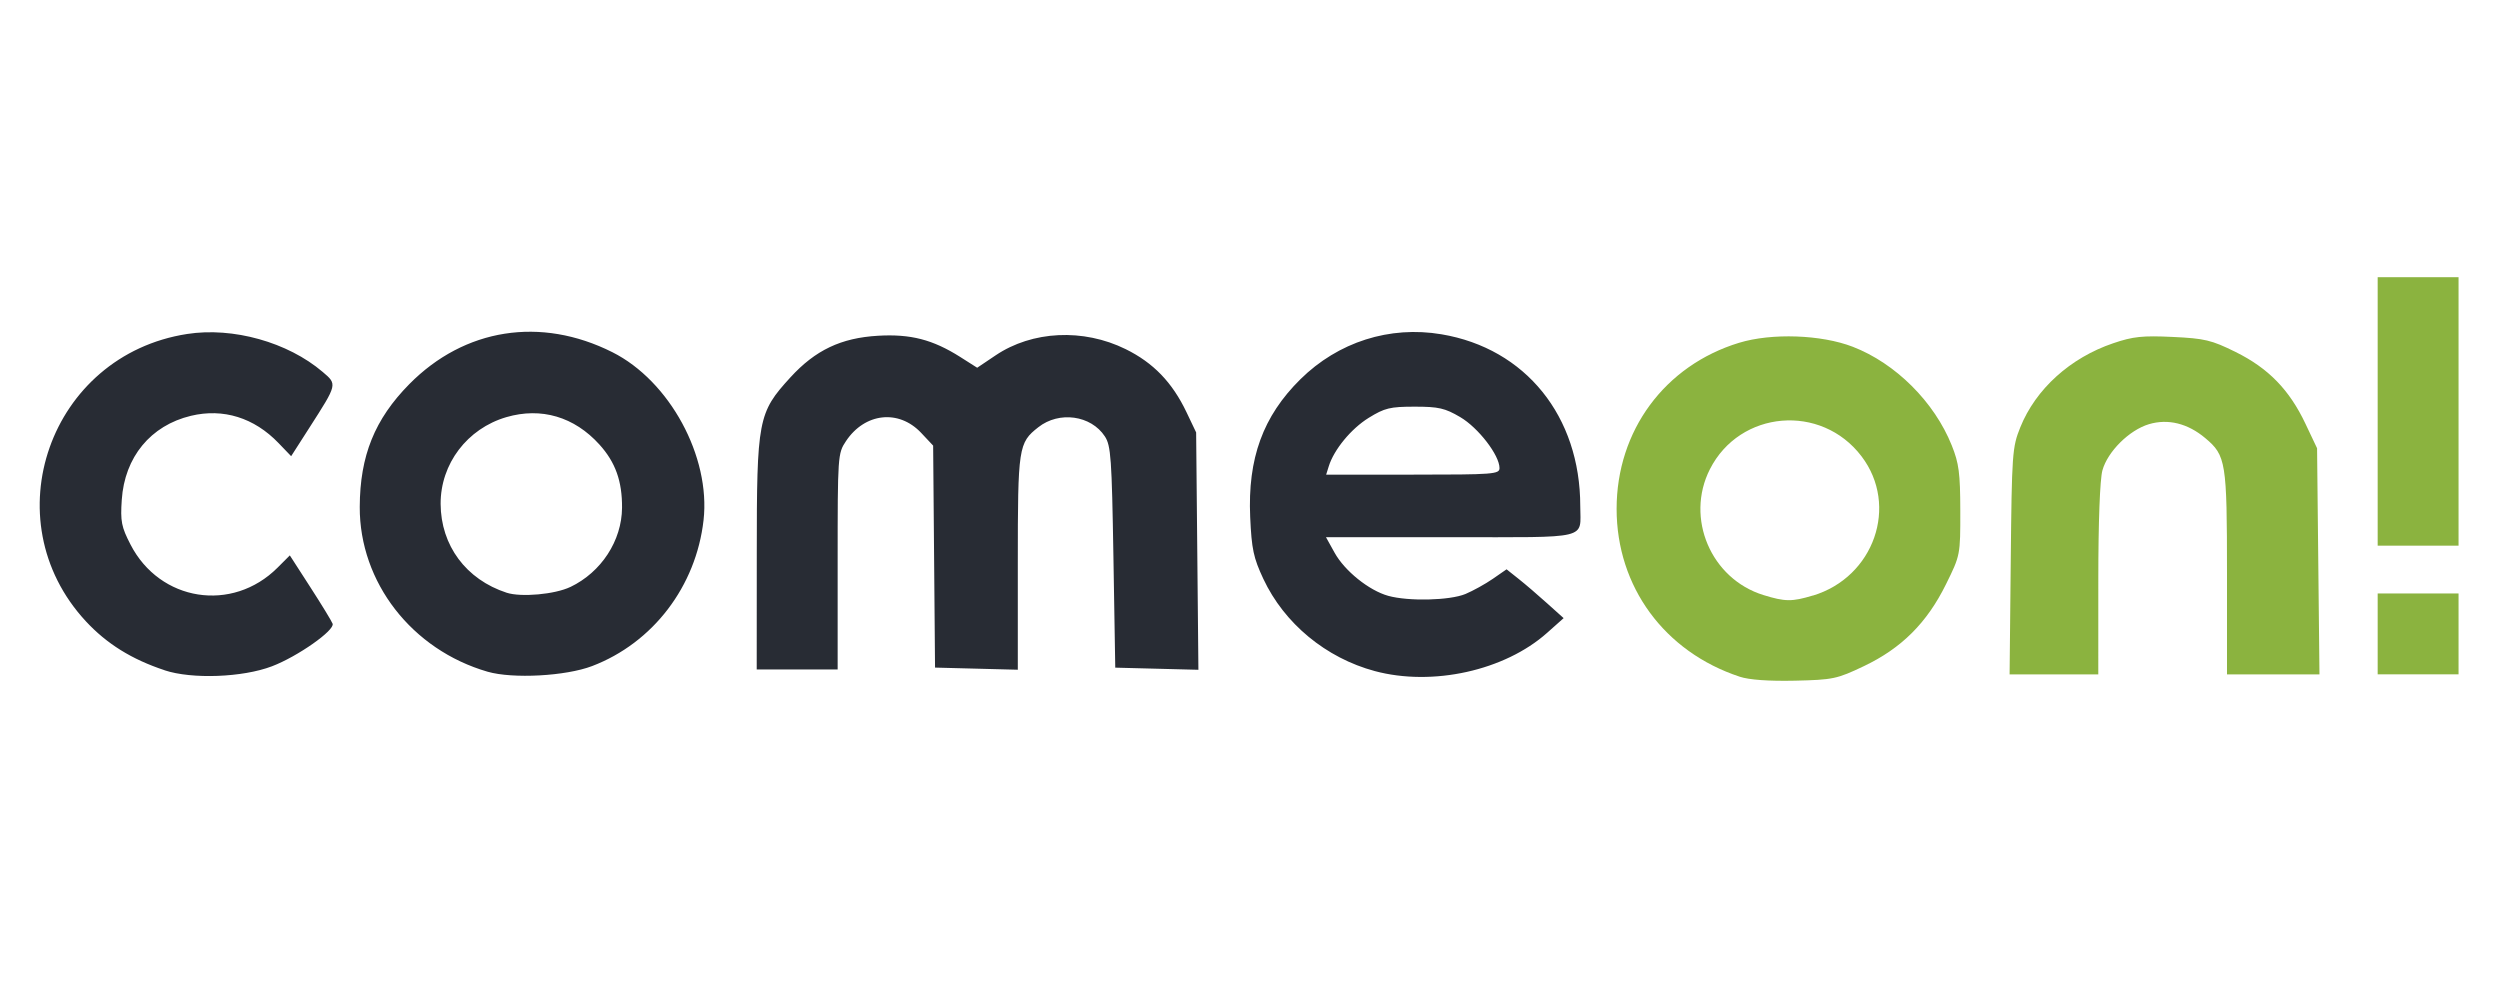 <?xml version="1.0" encoding="UTF-8" standalone="no"?>
<svg
   xmlns:dc="http://purl.org/dc/elements/1.1/"
   xmlns:cc="http://creativecommons.org/ns#"
   xmlns:rdf="http://www.w3.org/1999/02/22-rdf-syntax-ns#"
   xmlns:svg="http://www.w3.org/2000/svg"
   xmlns="http://www.w3.org/2000/svg"
   xmlns:xlink="http://www.w3.org/1999/xlink"
   xmlns:sodipodi="http://sodipodi.sourceforge.net/DTD/sodipodi-0.dtd"
   xmlns:inkscape="http://www.inkscape.org/namespaces/inkscape"
   sodipodi:docname="comeon-bs.svg"
   inkscape:version="1.0 (4035a4fb49, 2020-05-01)"
   id="svg8"
   version="1.1"
   viewBox="0 0 39.688 15.875"
   height="15.875mm"
   width="39.688mm">
  <defs
     id="defs2">
    <linearGradient
       id="linearGradient830"
       inkscape:collect="always">
      <stop
         id="stop826"
         offset="0"
         style="stop-color:#37697d;stop-opacity:1;" />
      <stop
         id="stop828"
         offset="1"
         style="stop-color:#002838;stop-opacity:1" />
    </linearGradient>
    <linearGradient
       gradientTransform="matrix(0.256,0,0,0.256,98.334,109.085)"
       gradientUnits="userSpaceOnUse"
       y2="98.039"
       x2="113.613"
       y1="64.63"
       x1="111.949"
       id="linearGradient832"
       xlink:href="#linearGradient830"
       inkscape:collect="always" />
  </defs>
  <sodipodi:namedview
     inkscape:document-rotation="0"
     inkscape:window-maximized="1"
     inkscape:window-y="-8"
     inkscape:window-x="-8"
     inkscape:window-height="1017"
     inkscape:window-width="1920"
     fit-margin-bottom="0"
     fit-margin-right="0"
     fit-margin-left="0"
     fit-margin-top="0"
     showgrid="false"
     inkscape:current-layer="layer1"
     inkscape:document-units="mm"
     inkscape:cy="-1.8166957"
     inkscape:cx="49.911242"
     inkscape:zoom="3.959798"
     inkscape:pageshadow="2"
     inkscape:pageopacity="0.0"
     borderopacity="1.0"
     bordercolor="#666666"
     pagecolor="#ffffff"
     id="base" />
  <g
     transform="translate(-69.359,-103.854)"
     id="layer1"
     inkscape:groupmode="layer"
     inkscape:label="Capa 1">
    <path
       sodipodi:nodetypes="csssscssscsssssscssssscccccssssccccccccccccccccccccccc"
       id="path876"
       d="m 96.978,114.597 c -1.196,-0.394 -1.955,-1.429 -1.955,-2.665 0,-1.241 0.764,-2.276 1.944,-2.636 0.518,-0.158 1.306,-0.13 1.805,0.063 0.679,0.262 1.295,0.876 1.571,1.565 0.115,0.286 0.135,0.442 0.136,1.04 0.001,0.702 2.2e-4,0.705 -0.228,1.167 -0.302,0.612 -0.706,1.014 -1.302,1.298 -0.428,0.204 -0.49,0.217 -1.096,0.231 -0.411,0.009 -0.726,-0.013 -0.876,-0.063 z m 1.161,-1.288 c 0.971,-0.292 1.368,-1.428 0.772,-2.211 -0.64,-0.843 -1.932,-0.732 -2.407,0.205 -0.394,0.777 0.017,1.741 0.851,1.998 0.343,0.106 0.452,0.107 0.783,0.007 z m 3.141,-0.545 c 0.017,-1.71 0.024,-1.81 0.151,-2.125 0.245,-0.609 0.794,-1.105 1.476,-1.336 0.314,-0.107 0.466,-0.123 0.944,-0.1 0.508,0.024 0.615,0.049 0.999,0.239 0.519,0.257 0.853,0.599 1.108,1.138 l 0.185,0.39 0.019,1.795 0.019,1.795 h -0.734 -0.734 v -1.607 c 0,-1.767 -0.016,-1.868 -0.345,-2.144 -0.278,-0.234 -0.591,-0.311 -0.894,-0.221 -0.313,0.094 -0.656,0.434 -0.739,0.734 -0.039,0.142 -0.065,0.819 -0.065,1.735 l -2.2e-4,1.503 h -0.704 -0.704 z m 5.825,1.153 v -0.642 h 0.642 0.642 v 0.642 0.642 h -0.642 -0.642 z m 0,-3.531 v -2.131 h 0.642 0.642 v 2.131 2.131 h -0.642 -0.642 z"
       style="fill:#8bb33f;fill-opacity:1;stroke-width:0.058" />
    <path
       sodipodi:nodetypes="ssssscssscscssssssssssssssssssssscssscsssscsscssssscscsssssscssscccccsssscccccssscccs"
       id="path872"
       d="m 71.972,114.494 c -0.523,-0.173 -0.919,-0.42 -1.251,-0.778 -1.494,-1.613 -0.573,-4.222 1.609,-4.56 0.728,-0.113 1.597,0.13 2.151,0.602 0.234,0.199 0.236,0.19 -0.211,0.887 l -0.289,0.451 -0.2,-0.208 c -0.387,-0.403 -0.878,-0.556 -1.391,-0.433 -0.64,0.154 -1.053,0.655 -1.098,1.334 -0.023,0.342 -0.006,0.429 0.139,0.71 0.466,0.905 1.615,1.085 2.334,0.367 l 0.195,-0.195 0.325,0.504 c 0.179,0.277 0.338,0.538 0.354,0.58 0.04,0.103 -0.556,0.522 -0.964,0.677 -0.465,0.177 -1.269,0.207 -1.703,0.063 z m 5.129,0.024 c -1.203,-0.348 -2.035,-1.419 -2.031,-2.616 0.003,-0.813 0.237,-1.392 0.787,-1.95 0.876,-0.887 2.086,-1.078 3.223,-0.507 0.909,0.456 1.562,1.658 1.448,2.667 -0.119,1.051 -0.804,1.948 -1.769,2.316 -0.419,0.16 -1.259,0.205 -1.658,0.09 z m 1.314,-1.346 c 0.49,-0.235 0.815,-0.734 0.819,-1.257 0.003,-0.421 -0.104,-0.722 -0.359,-1.004 -0.399,-0.441 -0.924,-0.596 -1.477,-0.435 -0.622,0.182 -1.046,0.741 -1.044,1.377 0.003,0.661 0.404,1.201 1.049,1.411 0.229,0.074 0.766,0.026 1.011,-0.092 z m 12.771,1.336 c -0.778,-0.209 -1.439,-0.756 -1.771,-1.464 -0.157,-0.335 -0.186,-0.473 -0.209,-0.982 -0.041,-0.931 0.203,-1.6 0.797,-2.187 0.6,-0.592 1.417,-0.853 2.24,-0.714 1.334,0.224 2.203,1.301 2.203,2.728 0,0.537 0.183,0.493 -2.054,0.493 h -1.983 l 0.136,0.245 c 0.16,0.29 0.547,0.601 0.852,0.686 0.324,0.09 0.977,0.074 1.226,-0.029 0.119,-0.05 0.315,-0.158 0.435,-0.241 l 0.218,-0.151 0.19,0.151 c 0.105,0.083 0.309,0.258 0.453,0.388 l 0.263,0.236 -0.263,0.234 c -0.672,0.599 -1.819,0.853 -2.737,0.606 z m 1.978,-3.223 c 0,-0.204 -0.336,-0.64 -0.623,-0.809 -0.243,-0.143 -0.343,-0.166 -0.724,-0.166 -0.391,0 -0.476,0.021 -0.729,0.177 -0.279,0.172 -0.553,0.505 -0.635,0.771 l -0.041,0.131 h 1.376 c 1.287,0 1.376,-0.007 1.376,-0.105 z m -11.791,1.362 c 0,-2.135 0.02,-2.24 0.533,-2.801 0.397,-0.434 0.805,-0.628 1.393,-0.662 0.516,-0.03 0.868,0.061 1.304,0.337 l 0.269,0.171 0.293,-0.197 c 0.581,-0.391 1.391,-0.43 2.063,-0.099 0.441,0.217 0.741,0.528 0.967,1.002 l 0.153,0.321 0.018,1.884 0.018,1.884 -0.66,-0.017 -0.66,-0.017 -0.029,-1.754 c -0.026,-1.57 -0.04,-1.771 -0.136,-1.917 -0.22,-0.336 -0.726,-0.406 -1.056,-0.146 -0.316,0.248 -0.326,0.314 -0.326,2.152 v 1.698 l -0.657,-0.017 -0.657,-0.017 -0.015,-1.762 -0.015,-1.762 -0.191,-0.203 c -0.356,-0.377 -0.893,-0.318 -1.193,0.132 -0.13,0.195 -0.132,0.229 -0.132,1.912 v 1.713 H 82.015 81.372 Z"
       style="fill:#282c34;fill-opacity:1;stroke-width:0.058" />
  </g>
</svg>
